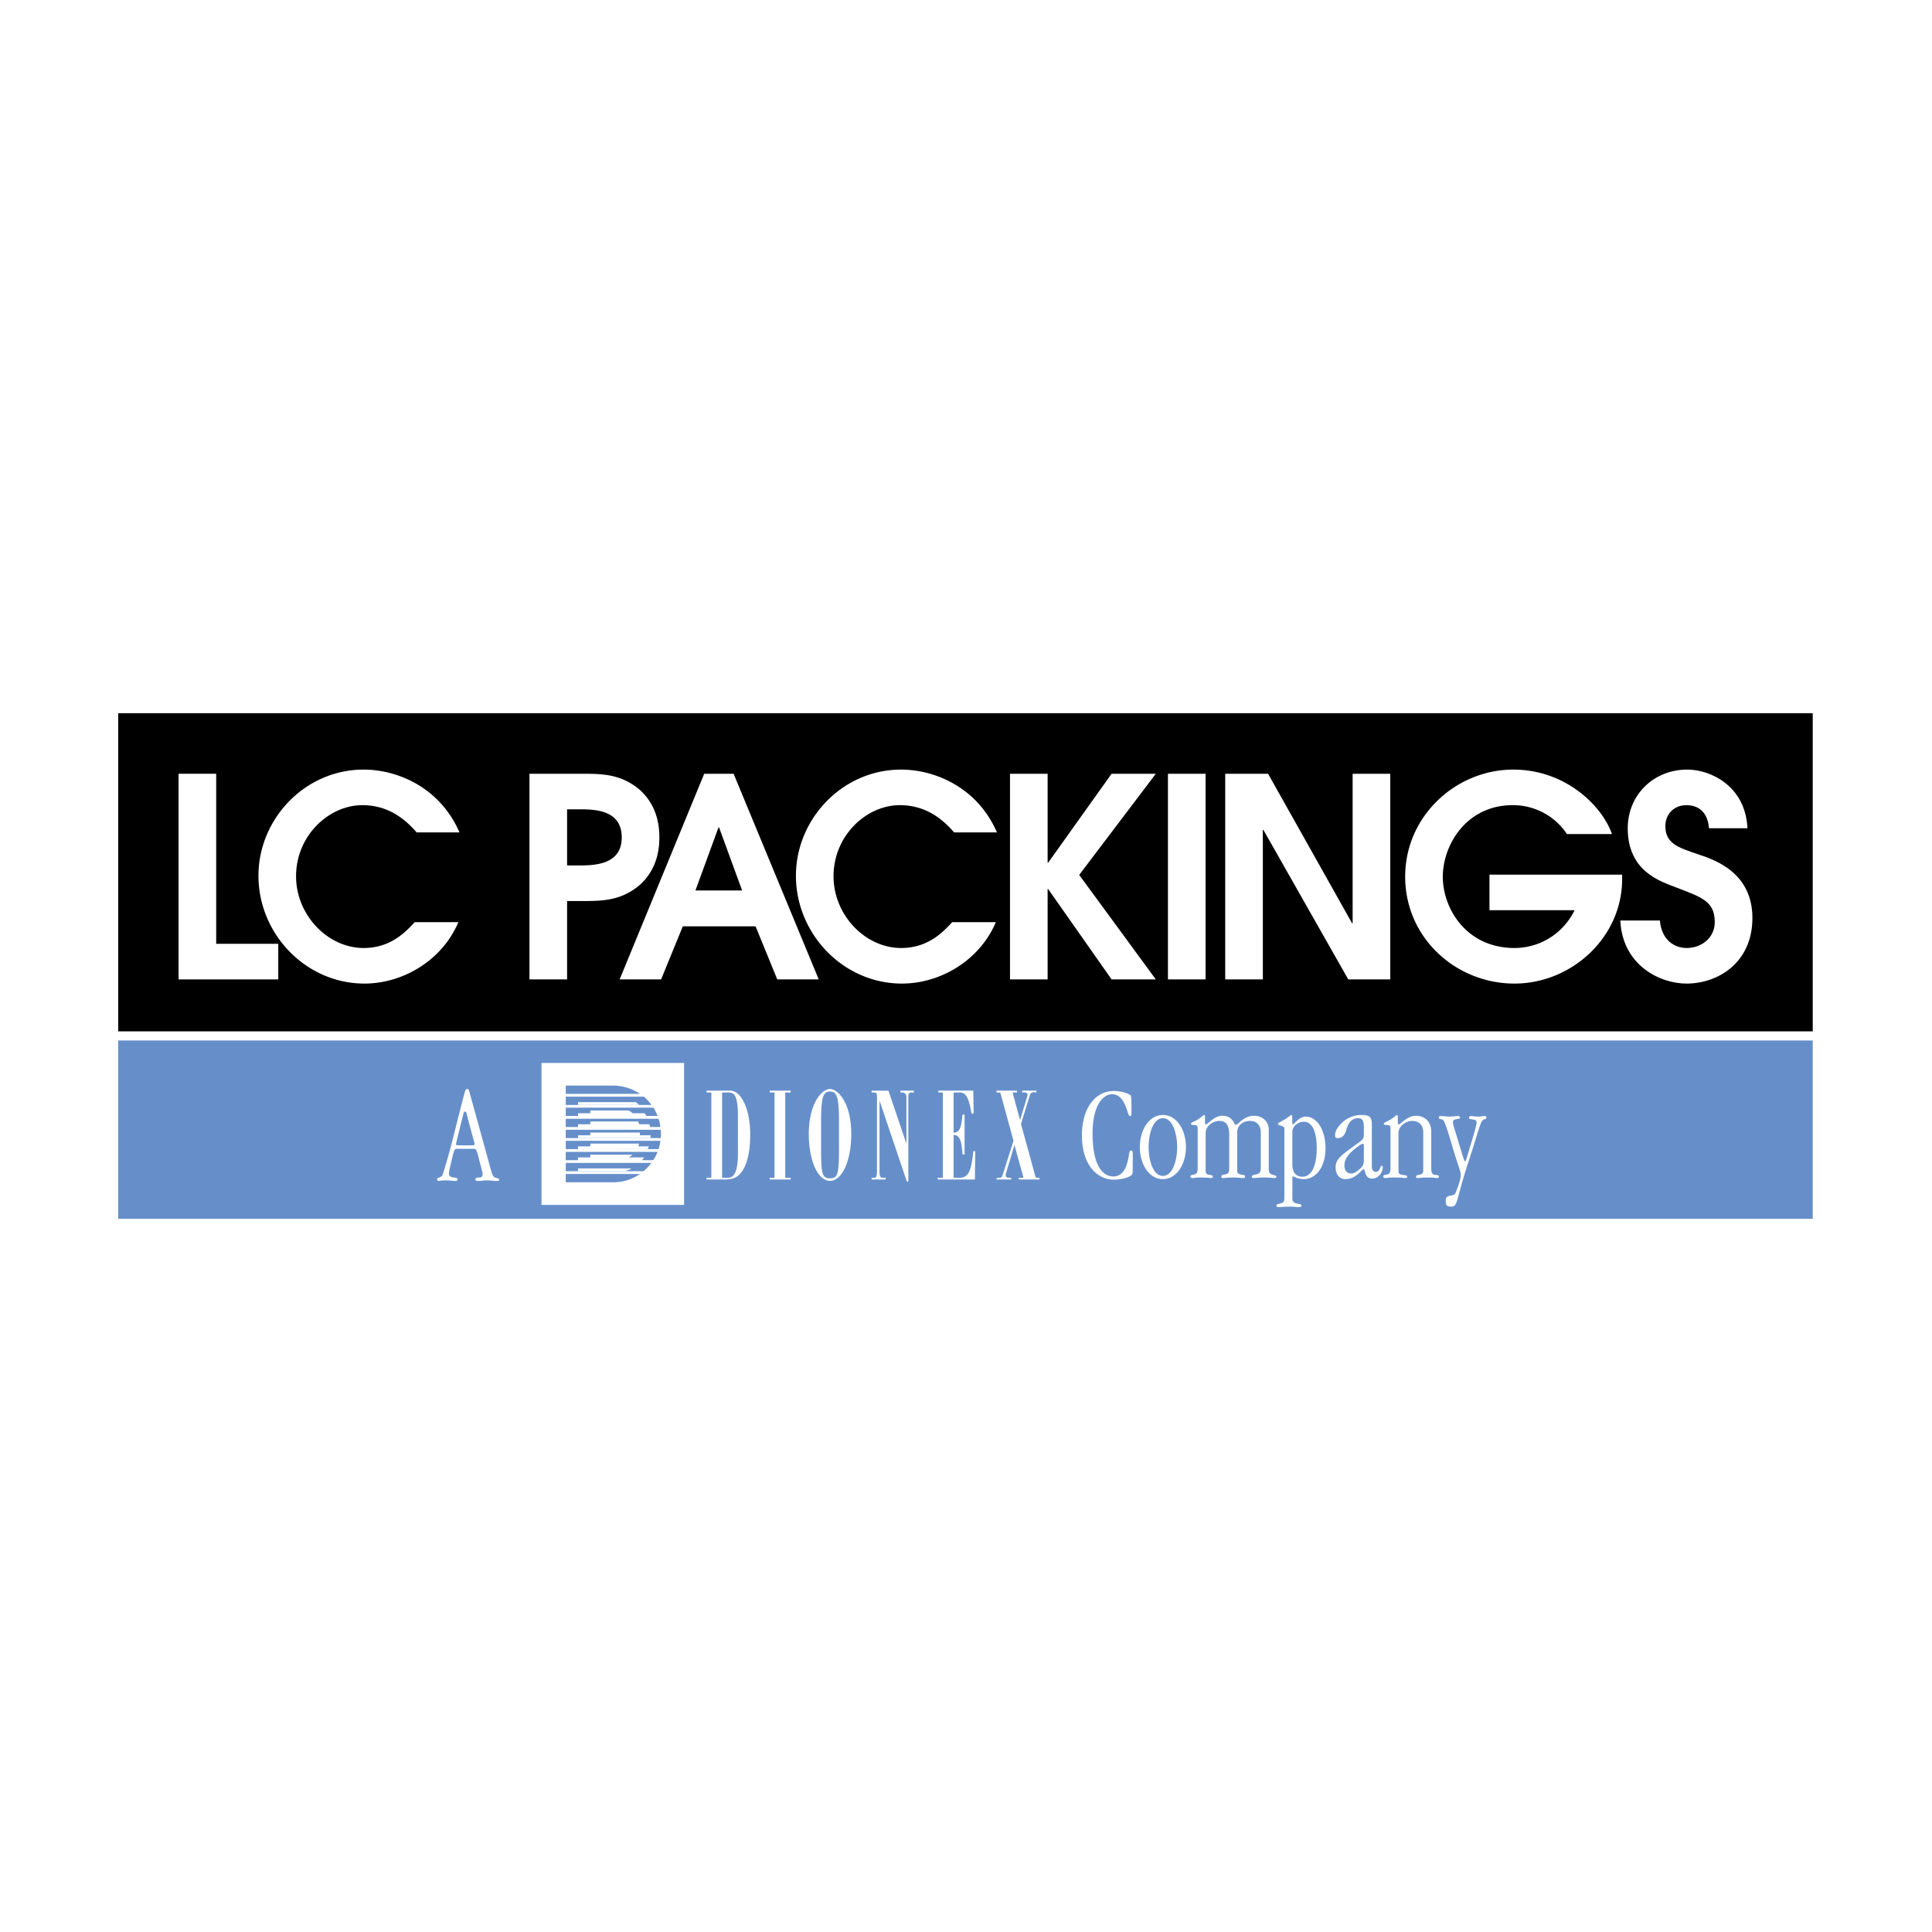 <svg xmlns="http://www.w3.org/2000/svg" width="2500" height="2500" viewBox="0 0 192.756 192.756"><path fill-rule="evenodd" clip-rule="evenodd" fill="#fff" d="M0 0h192.756v192.756H0V0z"/><path fill-rule="evenodd" clip-rule="evenodd" d="M11.426 70.7h169.803v32.939H11.426V70.7z"/><path fill-rule="evenodd" clip-rule="evenodd" fill="#fff" d="M17.816 77.198h3.753v16.967h6.193v3.55h-9.946V77.198z"/><path d="M45.732 92.003c-1.588 3.771-5.479 6.128-9.371 6.128-5.863 0-10.575-4.964-10.575-10.757 0-5.656 4.63-10.592 10.494-10.592 3.37 0 7.617 1.775 9.562 6.267h-4.274c-1.452-1.691-3.178-2.718-5.426-2.718-3.287 0-6.603 2.995-6.603 7.098 0 3.855 3.15 7.153 6.741 7.153 2.712 0 4.191-1.608 5.096-2.578h4.356v-.001zM52.826 77.198h5.096c2.165 0 4.028 0 5.946 1.637 1.315 1.22 1.918 2.799 1.918 4.713 0 1.913-.603 3.494-1.918 4.713-1.918 1.636-3.781 1.636-5.946 1.636h-1.343v7.819h-3.753V77.198zm3.753 9.149h1.205c1.618 0 4.247-.11 4.247-2.799s-2.576-2.801-4.109-2.801h-1.343v5.6zM70.259 77.198h2.933l8.494 20.517h-4.138l-2.165-5.295h-7.259l-2.165 5.295h-4.138l8.438-20.517zm-.875 11.645h4.658L71.74 82.55h-.055l-2.301 6.293zM99.357 92.003c-1.59 3.771-5.48 6.128-9.372 6.128-5.862 0-10.575-4.964-10.575-10.757 0-5.656 4.63-10.592 10.494-10.592 3.37 0 7.617 1.775 9.562 6.267h-4.274c-1.452-1.691-3.178-2.718-5.426-2.718-3.287 0-6.603 2.995-6.603 7.098 0 3.855 3.152 7.153 6.741 7.153 2.712 0 4.192-1.608 5.097-2.578h4.356v-.001zM100.768 77.198h3.753v8.872h.055l6.328-8.872h4.412l-7.644 10.092 7.644 10.425h-4.412l-6.328-9.012h-.055v9.012h-3.753V77.198zM116.527 77.198h3.754v20.517h-3.754V77.198zM122.24 77.198h4.276l8.382 14.916h.055V77.198h3.754v20.517h-4.191l-8.467-14.917h-.055v14.917h-3.754V77.198zM148.605 87.262h13.236v.444c0 5.849-5.07 10.425-10.74 10.425-5.811 0-10.906-4.52-10.906-10.675 0-6.043 5.068-10.674 10.795-10.674 5.096 0 8.797 3.494 9.838 6.433h-4.492a6.458 6.458 0 0 0-5.426-2.884c-4.576 0-6.961 3.937-6.961 7.153 0 3.133 2.328 7.098 7.152 7.098 2.492 0 4.822-1.386 6-3.771h-8.496v-3.549z" fill-rule="evenodd" clip-rule="evenodd" fill="#fff"/><path d="M165.604 91.837c.193 2.051 1.535 2.744 2.686 2.744 1.479 0 2.793-1.026 2.793-2.578 0-2.107-1.342-2.496-3.861-3.466-1.561-.609-4.822-1.579-4.822-5.904 0-3.271 2.521-5.851 5.943-5.851 2.357 0 5.811 1.665 6.002 5.851h-3.836c-.162-1.83-1.26-2.302-2.273-2.302-1.178 0-2.082.861-2.082 2.08 0 1.775 1.314 2.164 3.369 2.856 1.672.554 5.316 1.857 5.316 6.321 0 4.436-3.398 6.544-6.576 6.544-2.602 0-6.383-1.775-6.604-6.293h3.945v-.002z" fill-rule="evenodd" clip-rule="evenodd" fill="#fff"/><path fill-rule="evenodd" clip-rule="evenodd" fill="#668fca" d="M11.338 103.24h169.976v18.815H11.338V103.24z"/><path d="M70.972 108.996h-.477v-.182h2.37c1.11 0 1.984 1.902 1.984 4.363 0 3.162-1.001 4.266-1.837 4.432-.21.043-.426.07-.644.07h-1.874v-.178h.477v-8.505h.001zm1.072 8.506h.605c.555 0 .797-.518.906-1.301.057-.406.069-.867.069-1.387v-3.287c0-1.104-.069-1.469-.121-1.707-.121-.588-.344-.824-.854-.824h-.605v8.506zM76.8 117.68v-.178h.472v-8.506H76.8v-.182h2.079v.182h-.536v8.506h.536v.178H76.8zM90.625 117.891h-.146l-2.729-8.084v7.178c0 .35.089.49.249.518h.363v.178H86.96v-.178h.305c.218-.027.23-.322.23-.727v-6.914c0-.684.056-.865-.325-.865h-.21v-.182h1.682l1.792 5.301V109.4c0-.279-.262-.404-.422-.404h-.178v-.182h1.345v.182h-.267c-.185 0-.288.125-.288.404v8.491h.001zM93.56 117.68v-.178h.511v-8.506h-.454v-.182h3.489l.037 2.279h-.217c-.267-1.582-.547-2.098-1.185-2.098h-.599V113c.625 0 .759-.508.886-1.795h.21v3.975h-.21c-.089-1.344-.261-1.947-.886-1.947v4.27h.625c.987 0 1.165-1.021 1.339-2.645h.195l-.037 2.822H93.56zM99.439 117.68v-.178h.346c.059 0 .18-.057.217-.182l1.115-3.5-1.32-4.824h-.375v-.182h2.041v.182h-.441l.746 2.756.721-2.365c.088-.279-.051-.391-.217-.391h-.295v-.182h1.424v.182c-.205 0-.523-.154-.662.307l-.875 2.84 1.27 4.617c.037.139.178.742.248.742h.32v.178h-2.053v-.178h.465l-.9-3.26-.854 2.838c-.096.322.127.422.191.422h.336v.178h-1.448zM81.919 114.195c0 2.824.043 3.367.891 3.367.846 0 .897-.543.897-3.367v-2.279c0-2.473-.218-3.016-.897-3.016-.68 0-.891.543-.891 3.016v2.279zm3.011-1.058c0 2.674-.909 4.676-2.121 4.676-1.207 0-2.115-2.002-2.115-4.676 0-3.082 1.311-4.484 2.115-4.484.811-.001 2.121 1.402 2.121 4.484zM54.026 120.213h14.225v-14.162H54.026v14.162zm2.42-11.902h4.736c.976 0 1.919.314 2.673.826h-7.409v-.826zm0 1.101h7.794c.287.242.53.525.755.828h-1.221c.002 0 .005.002.006.004l-6.108-.004h-1.227v-.828h.001zm0 1.102h8.748c.169.264.296.533.413.828h-1.11c-.052-.1-.112-.182-.172-.275h-1.207a2.682 2.682 0 0 0-.384-.275h-3.837v.275H57.67v.275h-1.223v-.828h-.001zm0 1.103h9.26c.09.273.142.533.184.826h-1.024c-.017-.092-.049-.186-.072-.275h-1.023c-.118-.314-.008-.068-.113-.275h-4.762v.275h-1.227v.275h-1.223v-.826zm4.765 6.338h-4.765v-.828h7.409a4.633 4.633 0 0 1-2.644.828zm3-1.101h-7.765v-.828h8.533a4.86 4.86 0 0 1-.768.828zm.967-1.104h-1.131c.075-.084.153-.186.222-.275h-1.536c.133-.078.268-.178.384-.275h-4.222v.275h-1.227v.275h-1.223v-.826h9.161a4.716 4.716 0 0 1-.428.826zm.528-1.102h-9.26v-.828h9.444a5 5 0 0 1-.184.828zm.213-1.101h-9.473v-.828h9.473c.011.139.028.273.028.414s-.017.275-.028.414z" fill-rule="evenodd" clip-rule="evenodd" fill="#fff"/><path d="M64.737 114.373h-1.065c.105-.209-.019.039.1-.275h-4.875v.275H57.67v.275h.014l6.938-.008c.035-.089.085-.175.115-.267zM63.841 113.266v.004h-6.172v.277h7.226c.009-.092.018-.189.021-.281h-1.075zM57.672 109.965v.275h6.102a3.78 3.78 0 0 0-.345-.275h-5.757zM63.844 113.133c0-.049 0-.09-.003-.139h-4.945v.275l4.945-.004c.003-.046.003-.085.003-.132zM57.669 116.576v.277h4.708a3.78 3.78 0 0 0 .627-.277h-5.335zM45.624 114.615c-.226 0-.296.041-.464.738-.309 1.293-.366 1.535-.366 1.732 0 .172.057.326.408.383.267.043.45.043.45.199 0 .129-.084.156-.239.156-.238 0-.534-.057-.855-.057-.632 0-.702.057-.786.057-.099 0-.155-.057-.155-.156 0-.27.421-.1.549-.482.785-2.373 1.444-5.412 2.176-8.111.084-.283.125-.428.267-.428.14 0 .168.086.238.344.688 2.5 1.18 4.26 2.19 7.939.071.256.196.498.351.553.183.059.422.086.422.229 0 .086-.084.113-.296.113-.308 0-.534-.057-.855-.057-.365 0-.731.057-.996.057-.128 0-.24-.041-.24-.156 0-.113.14-.186.365-.186.196 0 .365-.055.365-.354 0-.141-.126-.555-.449-1.805-.155-.596-.21-.709-.463-.709h-1.617v.001zm.546-3.24c-.576 2.314-.674 2.729-.674 2.799 0 .084.043.1.843.1.982 0 1.01 0 1.01-.113 0-.186-.308-1.107-.773-2.969-.055-.229-.112-.285-.196-.285-.097-.001-.111.072-.21.468zM111.08 117.375c.875 0 1.289-.781 1.475-1.709.131-.686.131-.875.266-.875.121 0 .199.014.199.379l-.014 1.691c0 .256-.039.324-.172.418-.266.229-1.064.416-1.674.416-1.834 0-3.217-1.639-3.217-4.408 0-2.664 1.275-4.438 3.203-4.438.797 0 1.475.283 1.619.404.094.08.121.146.121 1.465 0 .604 0 .631-.121.631-.117 0-.145-.041-.346-.658-.316-.996-.797-1.52-1.461-1.52-.863 0-1.953 1.023-1.953 3.953.001 3.2 1.038 4.251 2.075 4.251zM116.023 117.641c-1.383 0-2.301-1.49-2.301-3.199 0-1.705.918-3.199 2.301-3.199 1.381 0 2.297 1.494 2.297 3.199 0 1.708-.916 3.199-2.297 3.199zm0-6.077c-.971 0-1.424 1.533-1.424 2.877 0 1.346.453 2.879 1.424 2.879.969 0 1.422-1.533 1.422-2.879 0-1.343-.453-2.877-1.422-2.877zM123.436 116.688c0 .391.041.445.547.525.172.025.238.053.238.162 0 .133-.119.16-.266.16-.133 0-.305-.055-.932-.055-.637 0-.783.055-.982.055-.16 0-.199-.055-.199-.123 0-.08.066-.174.199-.199.52-.109.598-.135.598-.754v-3.309c0-.885-.346-1.316-.969-1.316-.705 0-1.383.537-1.383 1.211v3.695c0 .311.055.418.371.473.279.066.346.053.346.188 0 .094-.078.135-.186.135-.08 0-.227-.055-1.117-.055-.463 0-.57.055-.689.055-.172 0-.238-.055-.238-.16 0-.068.066-.15.186-.162.438-.055.531-.176.531-.699v-3.848c0-.375-.053-.4-.398-.43-.213-.012-.266-.025-.266-.119 0-.068.08-.121.252-.201.705-.324.957-.674 1.049-.674.053 0 .094.066.094.16 0 .74 0 .779.066.779.24 0 .838-.859 1.648-.859 1.129 0 1.156.902 1.367.902.213 0 .758-.902 1.82-.902.732 0 1.461.486 1.461 1.385v3.873c0 .432.094.537.428.633.238.066.332.107.332.174 0 .107-.055.148-.213.148-.16 0-.32-.055-1.037-.055-.652 0-.811.055-.955.055-.135 0-.254-.014-.254-.148 0-.08.119-.148.254-.174.504-.109.65-.176.65-.754v-3.443c0-.818-.439-1.182-1.105-1.182-.662 0-1.248.443-1.248 1.129v3.724zM128.141 112.682c0-.203-.053-.27-.305-.363-.227-.082-.334-.094-.334-.162 0-.119.055-.135.186-.201.943-.484 1.037-.713 1.145-.713.053 0 .094.041.094.189v.643c0 .043.025.082.078.082.133 0 .611-.754 1.264-.754 1.113 0 1.979 1.318 1.979 3.174 0 1.775-.902 3.064-2.18 3.064-.625 0-.916-.266-1.049-.266-.08 0-.08.105-.08.266v1.871c0 .43.16.523.65.604.16.027.252.041.252.189 0 .066-.092.133-.307.133-.197 0-.305-.053-.887-.053-.533 0-.838.053-1.01.053-.213 0-.279-.053-.279-.146 0-.066.012-.135.186-.176.531-.119.598-.133.598-.711v-6.723h-.001zm.797 3.48c0 .941.479 1.238 1.008 1.238.787 0 1.424-.834 1.424-2.877 0-1.508-.4-2.607-1.289-2.607-.598 0-1.143.482-1.143.994v3.252zM136.869 116.432c0 .215.135.484.373.484.506 0 .412-.604.613-.604.064 0 .104.039.104.188 0 .27-.291 1.088-1.062 1.088-.783 0-.652-.928-.852-.928-.211 0-.689.98-1.82.98-.543 0-.969-.402-.969-1.182 0-.66.371-1.049 1.396-1.803 1.182-.873 1.42-.941 1.42-1.398v-.766c0-.713-.172-.928-.559-.928-.717 0-1.037.553-1.234 1.293-.094.334-.346.697-.797.697-.213 0-.279-.08-.279-.297 0-.322.158-.75.758-1.303a2.818 2.818 0 0 1 1.873-.713c.797 0 1.035.203 1.035.928v4.264zm-.797-2.137c0-.135-.027-.174-.105-.174-.08 0-.119.012-.332.16-.879.605-1.502 1.223-1.502 2.004 0 .537.291.793.664.793.305 0 .586-.189.877-.457.293-.27.398-.471.398-.848v-1.478zM139.527 116.74c0 .311.053.418.371.473.428.066.494.053.494.188 0 .094-.082.135-.188.135-.08 0-.227-.055-1.117-.055-.609 0-.717.055-.836.055-.174 0-.24-.055-.24-.16 0-.068.066-.15.188-.162.438-.055.531-.176.531-.699v-3.848c0-.375-.053-.4-.398-.43-.215-.012-.266-.025-.266-.119 0-.068.08-.121.252-.201.705-.324.955-.674 1.049-.674.053 0 .094.066.094.16 0 .74 0 .779.066.779.238 0 .838-.859 1.754-.859.744 0 1.475.457 1.516 1.535v3.723c0 .443.105.605.371.633.305.025.398.066.398.188 0 .094-.094.135-.186.135-.053 0-.238-.055-.984-.055-.678 0-.77.055-.916.055-.145 0-.199-.041-.199-.148 0-.08.094-.148.252-.174.359-.055.465-.135.465-.484v-3.766c0-.727-.449-1.129-1.09-1.129-.676 0-1.381.537-1.381 1.211v3.693zM146.93 113.541c.371-1.25.385-1.398.385-1.572 0-.189-.135-.256-.492-.295-.105-.016-.254-.016-.254-.137 0-.135.066-.188.199-.188.094 0 .398.053.785.053.172 0 .279-.053.57-.053.121 0 .174.041.174.162 0 .107-.094.135-.213.162-.385.08-.504.98-1.607 4.342-1.223 3.725-1.01 4.369-1.674 4.369-.506 0-.559-.135-.559-.66 0-.551.664-.35.904-.59.105-.107.584-1.439.584-1.814 0-.58-.105-.484-.904-3.188-.678-2.312-.811-2.434-.996-2.459-.211-.027-.279-.055-.279-.203 0-.08.068-.121.199-.121.307 0 .627.053.932.053.252 0 .635-.053.758-.053.172 0 .225.053.225.162 0 .107-.146.107-.424.162-.229.039-.279.16-.279.309 0 .229.145.605.49 1.762.586 1.936.639 2.123.717 2.123.079 0 .093-.105.759-2.326z" fill-rule="evenodd" clip-rule="evenodd" fill="#fff"/><path d="M181.312 103.24v18.816H11.338V70.7h169.974v32.54zm-169.861.114h169.967" fill="none" stroke="#fff" stroke-width=".91" stroke-miterlimit="2.613"/></svg>